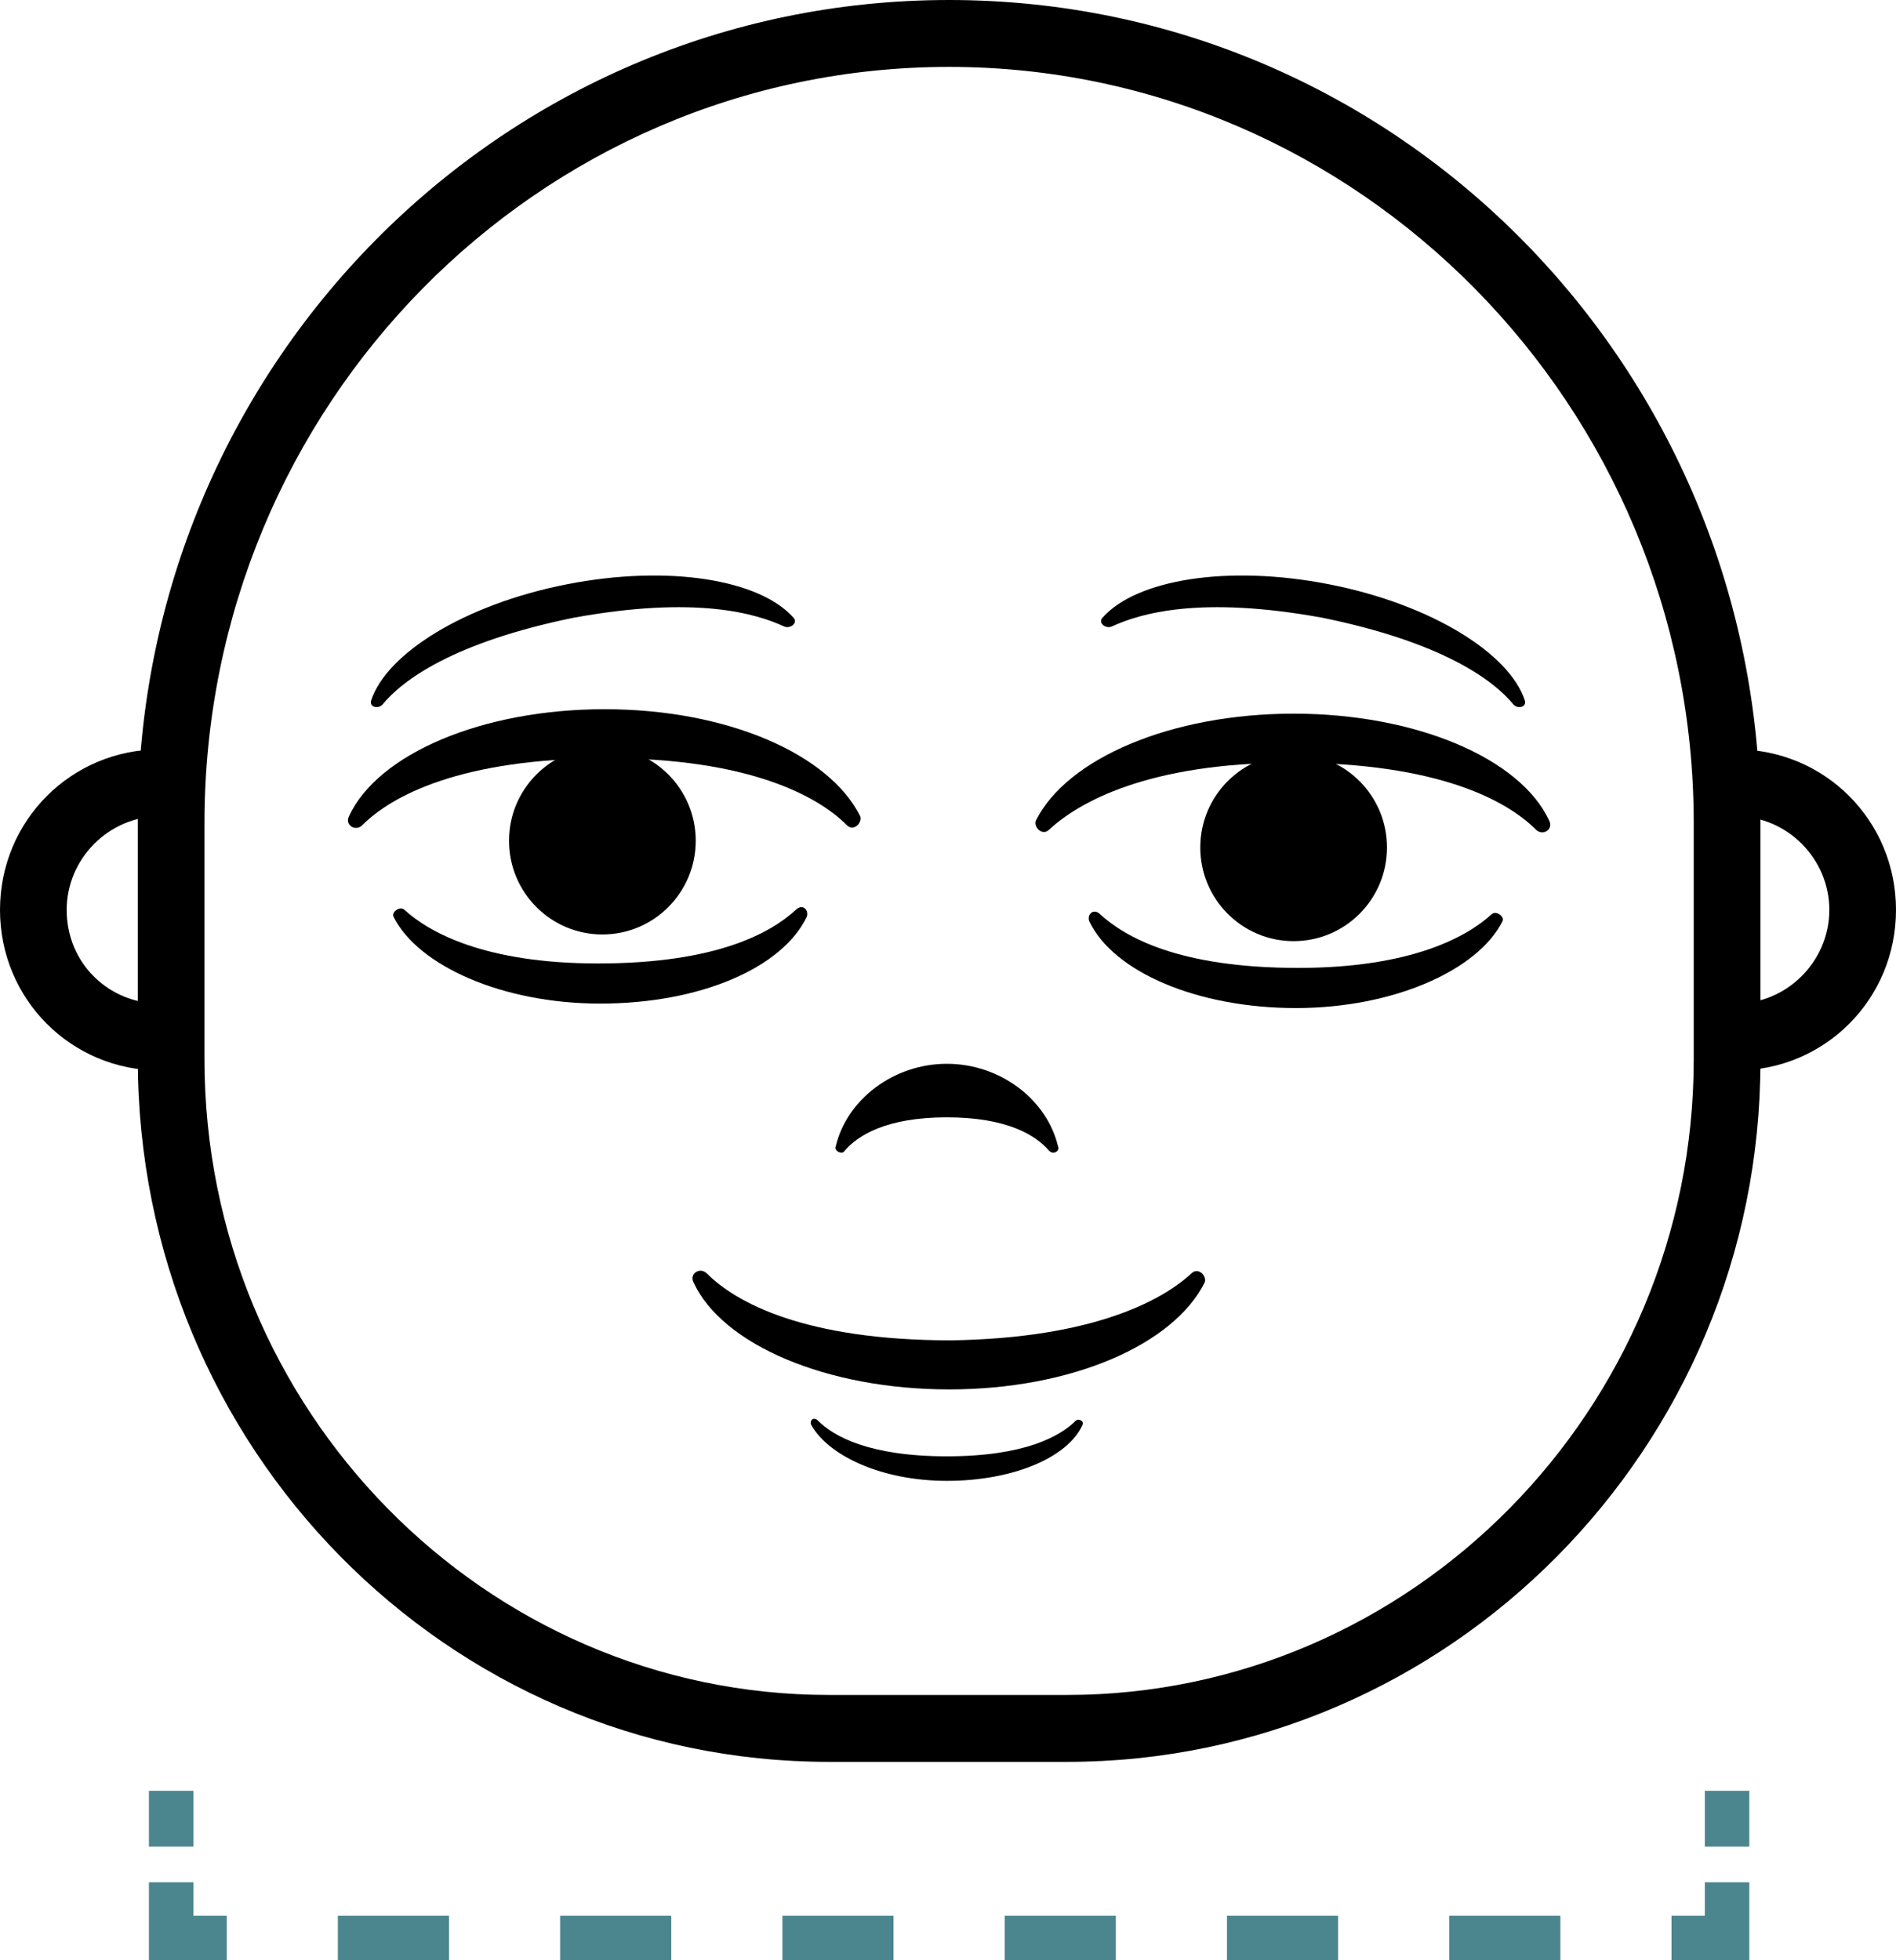 <svg width="148" height="153" viewBox="0 0 148 153" fill="none" xmlns="http://www.w3.org/2000/svg">
<g clip-path="url(#clip0_616_6241)">
<path d="M83.283 137.509H64.718C34.875 137.509 10.758 112.966 10.758 82.679V68.058C10.758 67.536 10.758 67.188 10.758 66.665C10.758 65.795 10.758 64.925 10.758 64.055C10.758 28.72 39.039 0 74.087 0C109.135 0 137.416 28.72 137.416 64.229C137.416 65.099 137.416 65.969 137.416 66.84C137.416 67.362 137.416 67.71 137.416 68.232V82.853C137.416 112.966 113.126 137.509 83.283 137.509ZM74.087 5.222C41.989 5.222 15.963 31.679 15.963 64.229C15.963 65.099 15.963 65.969 15.963 66.665V66.84V67.014C15.963 67.362 15.963 67.71 15.963 68.058V82.679C15.963 110.007 37.824 132.287 64.718 132.287H83.283C110.176 132.287 132.211 110.007 132.211 82.679V68.058C132.211 67.71 132.211 67.362 132.211 67.014V66.84V66.665C132.211 65.795 132.211 64.925 132.211 64.229C132.211 31.679 106.012 5.222 74.087 5.222Z" fill="black"/>
<path d="M66.106 64.403C66.626 64.925 67.32 64.229 67.147 63.706C64.718 58.833 56.736 55.352 47.194 55.352C37.651 55.352 29.496 58.833 27.241 63.706C26.894 64.403 27.761 64.925 28.282 64.403C30.537 62.14 35.916 59.181 47.367 59.181C58.471 59.181 63.85 62.14 66.106 64.403Z" fill="black"/>
<path d="M47.02 72.932C51.045 72.932 54.308 69.659 54.308 65.621C54.308 61.584 51.045 58.31 47.02 58.31C42.996 58.31 39.733 61.584 39.733 65.621C39.733 69.659 42.996 72.932 47.02 72.932Z" fill="black"/>
<path d="M31.578 71.017C31.232 70.669 30.538 71.191 30.711 71.539C32.62 75.369 39.213 78.328 46.847 78.328C54.655 78.328 61.074 75.543 62.983 71.539C63.157 71.017 62.636 70.495 62.115 71.017C60.207 72.758 56.043 75.195 46.673 75.195C37.825 75.195 33.487 72.758 31.578 71.017Z" fill="black"/>
<path d="M81.895 64.751C81.374 65.273 80.68 64.577 80.854 64.055C83.283 59.181 91.437 55.7 100.98 55.7C110.523 55.7 118.678 59.181 120.933 64.055C121.28 64.751 120.413 65.273 119.892 64.751C117.637 62.488 112.258 59.529 100.807 59.529C89.529 59.529 84.15 62.662 81.895 64.751Z" fill="black"/>
<path d="M100.98 73.454C105.005 73.454 108.267 70.181 108.267 66.144C108.267 62.106 105.005 58.833 100.98 58.833C96.956 58.833 93.693 62.106 93.693 66.144C93.693 70.181 96.956 73.454 100.98 73.454Z" fill="black"/>
<path d="M116.422 71.365C116.769 71.017 117.463 71.539 117.29 71.887C115.381 75.717 108.788 78.676 101.154 78.676C93.519 78.676 86.926 75.891 85.018 71.887C84.844 71.365 85.365 70.843 85.885 71.365C87.794 73.106 91.958 75.543 101.327 75.543C110.176 75.543 114.514 73.106 116.422 71.365Z" fill="black"/>
<path d="M81.894 89.816C82.241 90.164 82.762 89.816 82.588 89.468C81.721 85.812 78.077 83.027 73.913 83.027C69.749 83.027 66.105 85.812 65.238 89.468C65.064 89.816 65.758 90.164 65.932 89.816C66.973 88.597 69.228 87.205 73.913 87.205C78.598 87.205 80.853 88.597 81.894 89.816Z" fill="black"/>
<path d="M135.508 83.55V78.328C139.498 78.328 142.795 75.021 142.795 71.017C142.795 67.014 139.498 63.707 135.508 63.707V58.485C142.448 58.485 148 64.055 148 71.017C148 77.98 142.448 83.55 135.508 83.55Z" fill="black"/>
<path d="M12.492 83.55C5.552 83.55 0 77.98 0 71.017C0 64.055 5.552 58.485 12.492 58.485V63.707C8.502 63.707 5.205 67.014 5.205 71.017C5.205 75.195 8.502 78.328 12.492 78.328V83.55Z" fill="black"/>
<path d="M92.999 99.389C93.52 98.867 94.214 99.563 94.04 100.085C91.611 104.959 83.63 108.44 74.087 108.44C64.544 108.44 56.389 104.959 54.134 100.085C53.787 99.389 54.654 98.867 55.175 99.389C57.431 101.652 62.809 104.611 74.26 104.611C85.365 104.437 90.743 101.478 92.999 99.389Z" fill="black"/>
<path d="M83.977 110.877C84.15 110.703 84.671 110.877 84.497 111.225C83.283 113.836 78.945 115.577 73.913 115.577C68.882 115.577 64.718 113.662 63.33 111.225C63.156 110.877 63.503 110.529 63.85 110.877C65.065 112.096 67.841 113.662 73.913 113.662C79.986 113.662 82.762 112.096 83.977 110.877Z" fill="black"/>
<path d="M15.095 139.771H11.625V144.123H15.095V139.771Z" fill="#4B858E"/>
<path d="M17.698 153H11.625V146.908H15.095V149.519H17.698V153Z" fill="#4B858E"/>
<path d="M121.801 153H113.126V149.519H121.801V153ZM104.45 153H95.775V149.519H104.45V153ZM87.1 153H78.425V149.519H87.1V153ZM69.749 153H61.074V149.519H69.749V153ZM52.399 153H43.724V149.519H52.399V153ZM35.048 153H26.373V149.519H35.048V153Z" fill="#4B858E"/>
<path d="M136.549 153H130.476V149.519H133.079V146.908H136.549V153Z" fill="#4B858E"/>
<path d="M136.549 139.771H133.079V144.123H136.549V139.771Z" fill="#4B858E"/>
<path d="M86.752 48.911C86.232 49.085 85.711 48.563 86.058 48.215C88.661 45.256 95.775 44.038 103.756 45.604C111.737 47.171 117.81 51 119.024 54.655C119.198 55.178 118.504 55.352 118.157 55.004C116.595 53.089 112.605 50.13 103.235 48.215C93.693 46.474 89.008 47.867 86.752 48.911Z" fill="black"/>
<path d="M61.247 48.911C61.768 49.085 62.288 48.563 61.941 48.215C59.339 45.256 52.225 44.038 44.244 45.604C36.262 47.171 30.19 51 28.975 54.655C28.802 55.178 29.496 55.352 29.843 55.004C31.404 53.089 35.395 50.13 44.764 48.215C54.307 46.474 58.992 47.867 61.247 48.911Z" fill="black"/>
</g>
<defs>
<clipPath id="clip0_616_6241">
<rect width="148" height="153" fill="white"/>
</clipPath>
</defs>
</svg>
